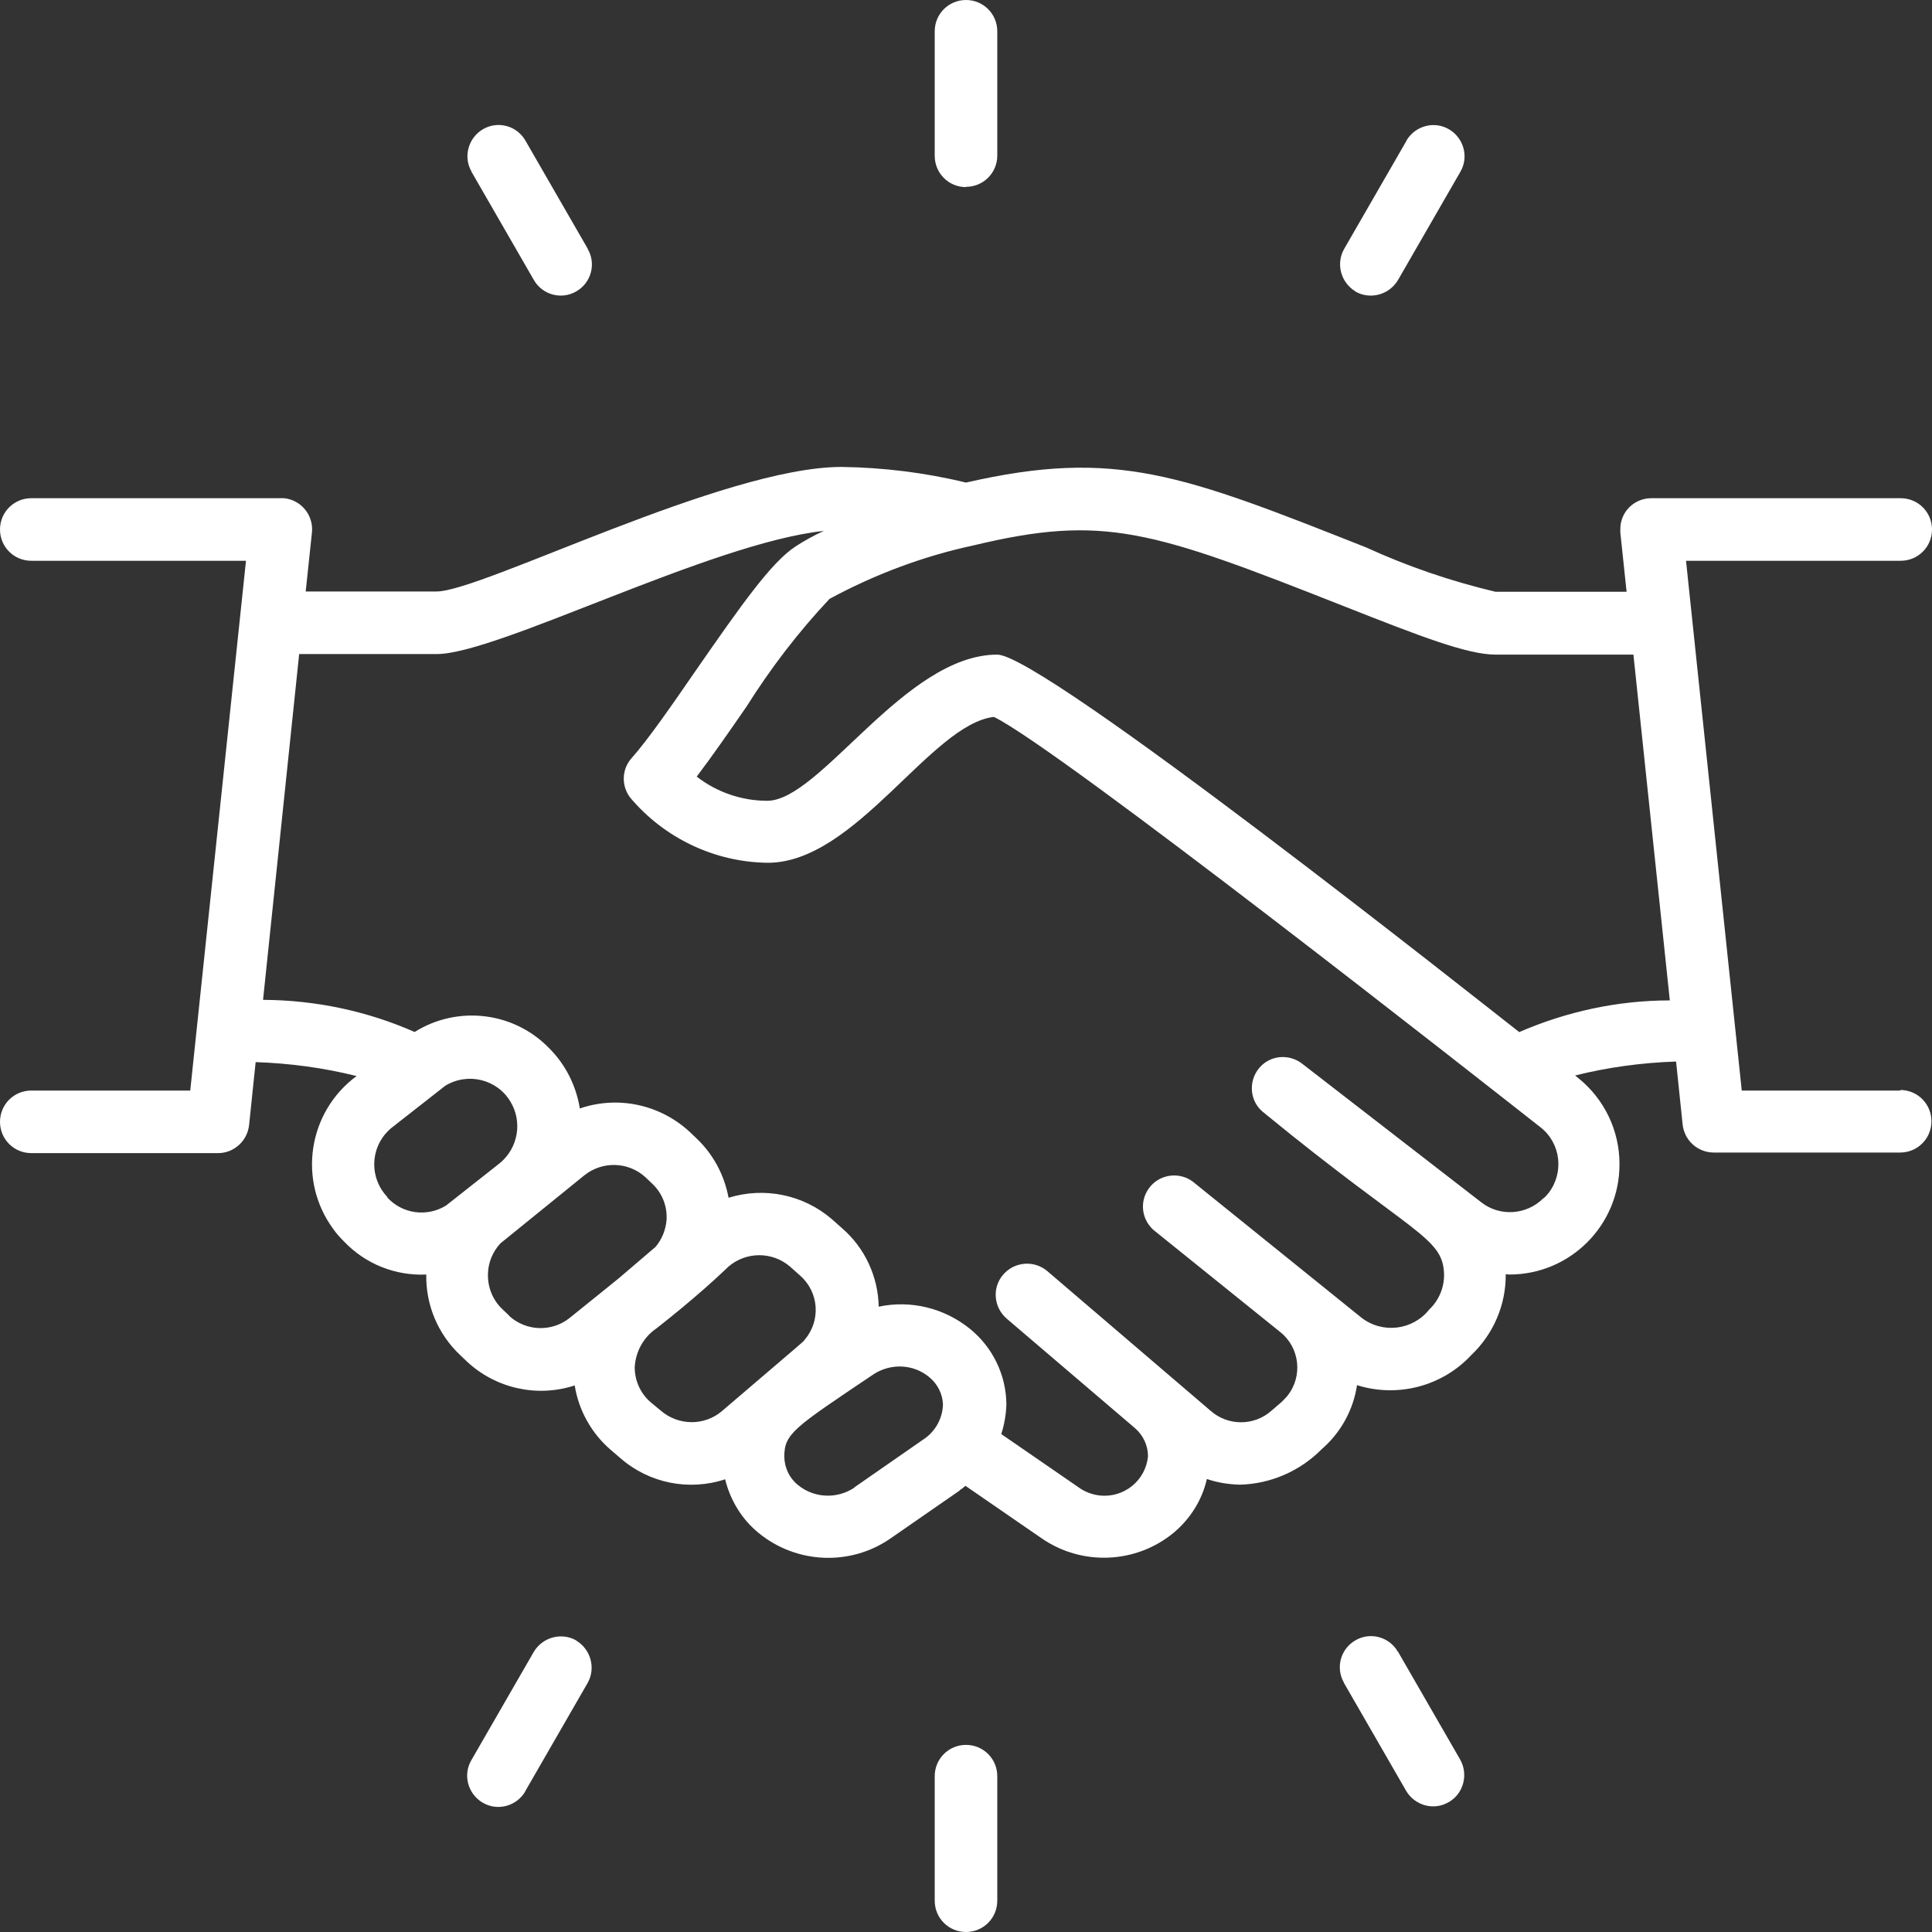 <?xml version="1.0" encoding="UTF-8"?> <svg xmlns="http://www.w3.org/2000/svg" viewBox="0 0 67.94 67.94"><rect x="0" y="0" width="67.94" height="67.94" fill="#333333" stroke="none"/><path fill="#fff" stroke-width="0" d="m66.84,38.35h-5.59l-1.96-18.63h7.55c.61,0,1.1-.49,1.1-1.1s-.49-1.1-1.1-1.1h-8.77c-.61,0-1.1.49-1.09,1.1,0,.04,0,.07,0,.11l.22,2.08h-4.61c-1.56-.37-3.09-.89-4.55-1.56-6.45-2.55-8.79-3.49-14.07-2.28-1.44-.35-2.91-.53-4.38-.55-4.13,0-12.66,4.38-14.24,4.38h-4.6l.22-2.08c.06-.6-.38-1.14-.98-1.2-.04,0-.08,0-.12,0H1.1c-.61,0-1.1.49-1.1,1.1s.49,1.1,1.1,1.1h7.55l-1.96,18.63H1.1c-.61,0-1.1.49-1.1,1.1s.49,1.1,1.1,1.1h6.57c.56,0,1.03-.43,1.09-.99l.23-2.21c1.2.04,2.39.2,3.55.49-1.71,1.26-2.08,3.67-.82,5.38.11.16.24.3.38.44.75.79,1.81,1.21,2.89,1.16-.02,1.07.41,2.1,1.2,2.84l.23.22c1.02.95,2.47,1.27,3.79.84.14.88.59,1.68,1.26,2.26l.35.3c1.01.88,2.41,1.16,3.68.74.18.74.59,1.41,1.18,1.89,1.32,1.08,3.21,1.17,4.62.2l2.44-1.69s.02-.03.04-.04.04-.02.05-.03l.12-.1,2.7,1.86c1.41.96,3.29.88,4.61-.2.59-.49,1.01-1.15,1.18-1.9.38.13.77.19,1.17.2,1.08-.03,2.11-.48,2.87-1.25.67-.58,1.11-1.38,1.24-2.25,1.43.45,3,.04,4.02-1.06.78-.74,1.22-1.77,1.21-2.84.04,0,.09.01.13.01,2.14,0,3.88-1.74,3.87-3.89,0-1.17-.53-2.28-1.45-3.02l-.11-.09c1.16-.29,2.35-.45,3.55-.49l.23,2.21c.06.56.52.98,1.08.99h6.57c.61,0,1.1-.49,1.1-1.1s-.49-1.1-1.1-1.1Zm-53.22,3.74c-.63-.66-.61-1.7.04-2.33.04-.04.07-.07.11-.1l1.89-1.48h0c.79-.48,1.82-.23,2.29.56.43.71.27,1.63-.37,2.16l-1.89,1.49h0c-.67.42-1.55.3-2.08-.29Zm4.29,4.18l-.23-.22c-.35-.32-.54-.79-.52-1.27.01-.39.17-.76.43-1.05l2.96-2.4c.64-.51,1.55-.48,2.15.07l.22.21c.36.33.55.8.52,1.29-.03.35-.16.68-.39.95l-1.3,1.11-1.71,1.38c-.63.51-1.54.48-2.14-.07Zm5.32,3.33l-.35-.29c-.36-.31-.56-.76-.56-1.23.03-.55.31-1.06.77-1.37.11-.09,1.42-1.1,2.54-2.18.62-.52,1.52-.52,2.14,0l.37.33c.66.58.73,1.58.16,2.25-.02.02-.04.05-.06.07-.07.07-1.45,1.24-2.85,2.44-.62.53-1.54.52-2.16-.02h0Zm6.82,2.71c-.61.41-1.42.38-1.99-.09-.3-.24-.47-.6-.48-.99,0-.82.34-1.02,3.12-2.89.61-.41,1.42-.38,1.98.09.29.24.47.59.48.97-.02.51-.29.97-.72,1.24l-2.39,1.66Zm24.22-10.17c-.59.59-1.53.65-2.18.14l-6.28-4.86c-.47-.38-1.16-.32-1.54.15s-.32,1.16.15,1.54c.02.01.03.02.05.04,5.19,4.25,6.25,4.34,6.31,5.62.02.48-.17.95-.52,1.28-.58.73-1.64.86-2.38.29l-5.95-4.8c-.49-.35-1.18-.24-1.53.25-.33.46-.26,1.08.16,1.46l4.47,3.6h0c.68.55.79,1.55.24,2.24-.06.07-.13.14-.2.21l-.36.31c-.61.54-1.53.54-2.14,0l-5.74-4.91c-.46-.39-1.15-.34-1.55.12s-.34,1.15.12,1.55h0l4.51,3.85c.29.25.46.61.46.99-.08.85-.84,1.47-1.69,1.38-.28-.03-.54-.13-.77-.3l-2.7-1.86c.11-.34.17-.7.18-1.05-.01-1.03-.48-2-1.28-2.65-.9-.73-2.08-1.02-3.21-.78-.02-1.06-.49-2.07-1.29-2.76l-.36-.32c-1-.86-2.37-1.14-3.63-.75-.15-.81-.55-1.55-1.15-2.11l-.22-.21c-1.04-.96-2.52-1.28-3.86-.82-.13-.8-.5-1.54-1.07-2.11-1.24-1.29-3.22-1.53-4.74-.58-1.68-.74-3.49-1.12-5.33-1.13l1.27-12.16h4.84c2.13,0,9.65-3.91,13.61-4.33-.35.16-.68.34-1,.55-.84.55-1.88,2.02-3.51,4.37-.82,1.19-1.67,2.42-2.25,3.07-.35.39-.37.98-.04,1.4,1.2,1.42,2.97,2.26,4.83,2.28,3.09,0,5.73-4.87,7.95-5.13,2.32,1.13,17.36,12.97,19.22,14.43.72.56.84,1.6.28,2.32-.05.06-.1.12-.16.17h0Zm-.85-5.85c-1.4-1.09-16.74-13.27-18.35-13.27-3.25,0-6.22,5.14-8.09,5.14-.9,0-1.77-.3-2.48-.85.53-.7,1.13-1.56,1.75-2.46.85-1.35,1.82-2.62,2.92-3.79,1.59-.86,3.29-1.5,5.06-1.88,4.59-1.1,6.25-.54,13.01,2.13,2.76,1.09,4.37,1.71,5.36,1.71h4.84l1.28,12.16c-1.83,0-3.63.39-5.31,1.12h0Z"></path><path fill="#fff" stroke-width="0" d="m33.97,6.57c.61,0,1.1-.49,1.1-1.1V1.1c0-.61-.49-1.1-1.1-1.1s-1.1.49-1.1,1.1v4.38c0,.61.49,1.1,1.1,1.1Z"></path><path fill="#fff" stroke-width="0" d="m33.97,61.36c-.61,0-1.1.49-1.1,1.1v4.38c0,.61.49,1.1,1.1,1.1s1.1-.49,1.1-1.1v-4.38c0-.61-.49-1.1-1.1-1.1Z"></path><path fill="#fff" stroke-width="0" d="m47.66,10.25c.52.3,1.19.12,1.5-.4h0s2.19-3.8,2.19-3.8c.31-.52.13-1.19-.39-1.5s-1.19-.13-1.5.39c0,0,0,0,0,.01l-2.19,3.8c-.3.52-.12,1.19.4,1.5h0Z"></path><path fill="#fff" stroke-width="0" d="m20.27,57.69c-.52-.3-1.19-.12-1.5.4,0,0,0,0,0,0l-2.19,3.8c-.31.52-.13,1.19.39,1.5.52.31,1.19.13,1.5-.39,0,0,0,0,0-.01l2.19-3.8c.3-.52.12-1.19-.4-1.5,0,0,0,0,0,0Z"></path><path fill="#fff" stroke-width="0" d="m49.16,58.09c-.3-.53-.97-.71-1.49-.41-.53.3-.71.97-.41,1.49,0,0,0,0,0,.01l2.19,3.8c.31.52.98.7,1.5.39.52-.3.69-.97.4-1.49l-2.19-3.8Z"></path><path fill="#fff" stroke-width="0" d="m18.77,9.84c.3.53.97.71,1.49.41.53-.3.71-.97.41-1.49,0,0,0,0,0-.01l-2.19-3.8c-.3-.53-.97-.71-1.49-.41s-.71.97-.41,1.49c0,0,0,0,0,.01l2.19,3.8Z"></path></svg> 